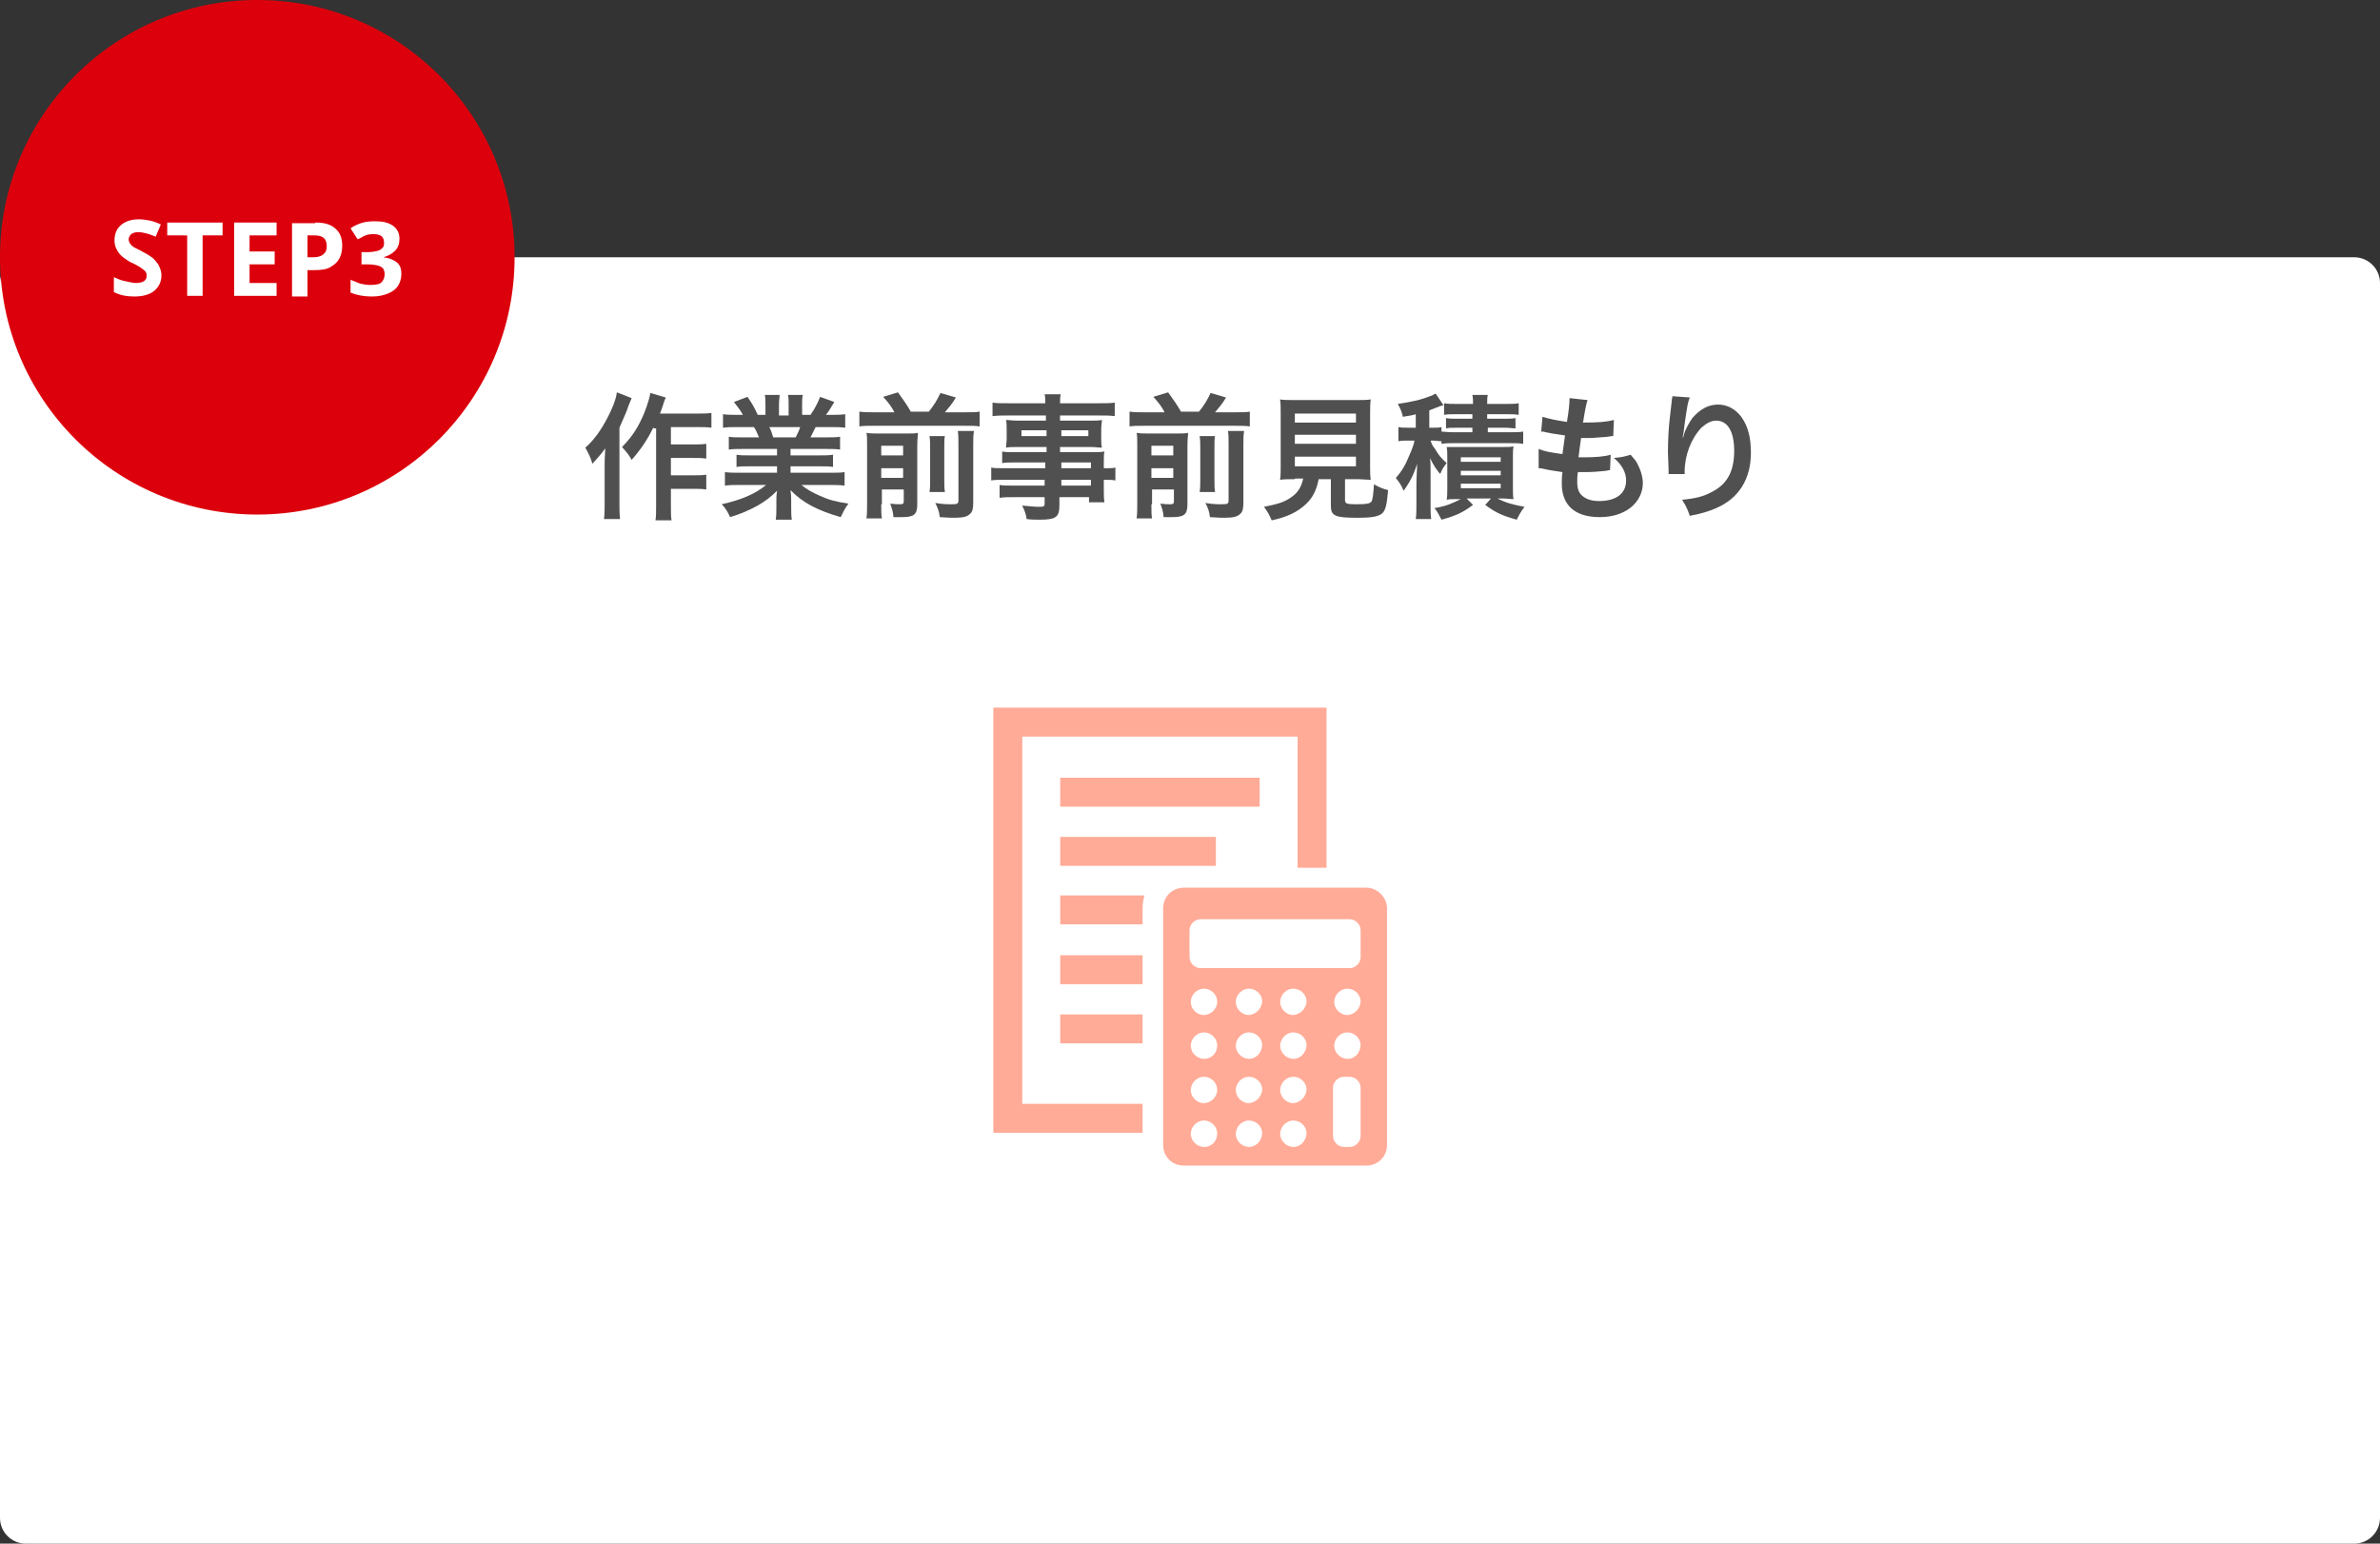 <?xml version="1.0" encoding="utf-8"?>
<!-- Generator: Adobe Illustrator 25.2.1, SVG Export Plug-In . SVG Version: 6.00 Build 0)  -->
<svg version="1.1" id="レイヤー_1" xmlns="http://www.w3.org/2000/svg" xmlns:xlink="http://www.w3.org/1999/xlink" x="0px"
	 y="0px" viewBox="0 0 370 240" style="enable-background:new 0 0 370 240;" xml:space="preserve">
<rect x="0" y="0" width="370" height="240" fill="#333333" stroke="none"/>
<style type="text/css">
	.st0{fill:#FFFFFF;}
	.st1{fill:none;}
	.st2{fill:#DC000C;}
	.st3{enable-background:new    ;}
	.st4{fill:#505050;}
	.st5{fill:#FFAB97;}
</style>
<g id="グループ_158" transform="translate(-920 -2634)">
	<path id="長方形_149" class="st0" d="M924,2674h362c2.2,0,4,1.8,4,4v192c0,2.2-1.8,4-4,4H924c-2.2,0-4-1.8-4-4v-192
		C920,2675.8,921.8,2674,924,2674z"/>
	<rect id="長方形_154" x="1025" y="2694" class="st1" width="160" height="160"/>
	<circle id="楕円形_18" class="st2" cx="960" cy="2674" r="40"/>
	<g class="st3">
		<path class="st0" d="M945.1,2676.8c0,1-0.4,1.8-1.1,2.4c-0.7,0.6-1.8,0.9-3.1,0.9c-1.2,0-2.3-0.2-3.2-0.7v-2.3
			c0.5,0.2,1.1,0.5,1.7,0.6s1.2,0.3,1.7,0.3c0.6,0,1-0.1,1.3-0.3c0.3-0.2,0.4-0.5,0.4-0.9c0-0.3-0.1-0.5-0.3-0.7
			c-0.2-0.2-0.5-0.4-0.8-0.6c-0.3-0.2-0.7-0.4-1.1-0.6c-0.3-0.1-0.6-0.3-0.9-0.5c-0.3-0.2-0.6-0.4-0.9-0.7c-0.3-0.3-0.5-0.6-0.7-1
			c-0.2-0.4-0.3-0.8-0.3-1.3c0-1,0.3-1.8,1-2.4c0.7-0.6,1.6-0.9,2.8-0.9c0.6,0,1.2,0.1,1.7,0.2c0.5,0.1,1.1,0.3,1.7,0.6l-0.8,1.9
			c-0.5-0.2-1-0.4-1.4-0.5s-0.8-0.2-1.3-0.2c-0.5,0-0.8,0.1-1.1,0.3c-0.2,0.2-0.4,0.5-0.4,0.8c0,0.4,0.2,0.7,0.5,1s0.9,0.5,1.6,0.9
			c0.6,0.3,1.1,0.6,1.5,0.9c0.4,0.3,0.7,0.7,1,1.1C944.9,2675.7,945.1,2676.2,945.1,2676.8z"/>
		<path class="st0" d="M951.5,2680h-2.4v-9.4H946v-2h8.6v2h-3.1V2680z"/>
		<path class="st0" d="M963,2680h-6.6v-11.4h6.6v2h-4.2v2.5h3.9v2h-3.9v2.9h4.2V2680z"/>
		<path class="st0" d="M969,2668.6c1.5,0,2.5,0.3,3.2,1c0.7,0.6,1,1.5,1,2.6c0,0.7-0.1,1.3-0.4,1.9c-0.3,0.6-0.7,1-1.4,1.4
			c-0.6,0.4-1.5,0.5-2.6,0.5h-1v4.1h-2.4v-11.4H969z M968.9,2670.6h-1.1v3.4h0.8c0.7,0,1.2-0.1,1.6-0.4c0.4-0.3,0.6-0.7,0.6-1.3
			C970.8,2671.1,970.2,2670.6,968.9,2670.6z"/>
		<path class="st0" d="M982.1,2671.1c0,0.8-0.2,1.4-0.7,1.9c-0.5,0.5-1.1,0.8-1.8,1v0c0.9,0.1,1.6,0.4,2.1,0.8s0.7,1,0.7,1.8
			c0,0.7-0.2,1.3-0.5,1.8s-0.8,0.9-1.5,1.2c-0.7,0.3-1.5,0.5-2.6,0.5c-1.2,0-2.3-0.2-3.3-0.6v-2c0.5,0.2,1,0.4,1.5,0.6
			c0.5,0.1,1,0.2,1.5,0.2c0.9,0,1.5-0.1,1.8-0.4s0.5-0.7,0.5-1.3c0-0.3-0.1-0.6-0.2-0.8c-0.2-0.2-0.4-0.4-0.8-0.5
			c-0.4-0.1-1-0.2-1.7-0.2h-0.9v-1.9h0.9c0.7,0,1.2-0.1,1.6-0.2c0.4-0.1,0.6-0.3,0.8-0.5s0.2-0.5,0.2-0.8c0-0.4-0.1-0.7-0.4-1
			c-0.3-0.2-0.7-0.3-1.3-0.3c-0.5,0-1,0.1-1.4,0.3c-0.4,0.2-0.7,0.4-1,0.5l-1.1-1.7c0.4-0.3,1-0.6,1.6-0.8c0.6-0.2,1.3-0.3,2.2-0.3
			c1.2,0,2.1,0.2,2.8,0.7S982.1,2670.3,982.1,2671.1z"/>
	</g>
	<g class="st3">
		<path class="st4" d="M1018.2,2695.9c-0.2,0.5-0.3,0.7-0.5,1.2c-0.3,0.9-0.3,0.9-1.4,3.4v11.6c0,1,0,1.8,0.1,2.6h-2.5
			c0.1-0.8,0.1-1.5,0.1-2.6v-6c0-0.5,0-0.6,0.1-2.4c-0.7,1-1.3,1.6-2,2.4c-0.3-1-0.6-1.6-1.1-2.5c1.6-1.4,2.9-3.4,4-5.8
			c0.5-1.1,0.8-2,0.9-2.8L1018.2,2695.9z M1021.6,2700.4c-0.9,1.9-2,3.5-3.4,5.1c-0.5-0.9-0.8-1.2-1.5-2c1.6-1.6,2.6-3.2,3.5-5.4
			c0.5-1.3,0.8-2.3,0.9-3l2.4,0.7c-0.2,0.5-0.3,0.7-0.4,1.1c-0.3,0.9-0.3,0.9-0.5,1.4h5.7c1,0,1.7,0,2.3-0.1v2.3
			c-0.6-0.1-1.3-0.1-2.3-0.1h-4v2.7h3.4c0.9,0,1.4,0,2.1-0.1v2.3c-0.7-0.1-1.3-0.1-2.1-0.1h-3.4v2.7h3.4c0.9,0,1.5,0,2.1-0.1v2.3
			c-0.7-0.1-1.3-0.1-2.1-0.1h-3.4v2.4c0,1.3,0,1.9,0.1,2.5h-2.5c0.1-0.6,0.1-1.2,0.1-2.5v-11.8H1021.6z"/>
		<path class="st4" d="M1035.5,2703.8c-1,0-1.5,0-2.2,0.1v-2c0.6,0.1,1.1,0.1,2.2,0.1h2.5c-0.3-0.7-0.5-1.2-0.8-1.6h-2.3
			c-1,0-1.8,0-2.5,0.1v-2.1c0.7,0.1,1.3,0.1,2.4,0.1h0.7c-0.4-0.7-0.7-1.1-1.4-2l2.1-0.8c0.7,1,1,1.5,1.6,2.8h1.2v-1.5
			c0-0.6,0-1.2-0.1-1.6h2.3c0,0.4-0.1,0.8-0.1,1.6v1.6h1.5v-1.6c0-0.7,0-1.2-0.1-1.6h2.3c-0.1,0.4-0.1,1-0.1,1.6v1.5h1.3
			c0.7-1,1.1-1.8,1.5-2.8l2.2,0.8c-0.5,0.8-0.8,1.4-1.3,2h0.6c1.1,0,1.7,0,2.4-0.1v2.1c-0.7-0.1-1.5-0.1-2.5-0.1h-2.1
			c-0.4,0.8-0.5,1-0.8,1.6h2.4c1,0,1.6,0,2.2-0.1v2c-0.7-0.1-1.2-0.1-2.2-0.1h-5.5v1h4.4c0.9,0,1.6,0,2.2-0.1v1.9
			c-0.6-0.1-1.2-0.1-2.2-0.1h-4.4v1h5.9c1.2,0,1.9,0,2.5-0.1v2.1c-0.8-0.1-1.6-0.1-2.5-0.1h-4.2c0.7,0.6,1.7,1.2,2.9,1.7
			c1.3,0.6,2.4,0.9,4.4,1.2c-0.6,0.8-0.8,1.3-1.2,2.1c-3.5-1-5.9-2.2-7.8-4.2c0.1,0.8,0.1,1,0.1,1.5v1c0,0.9,0,1.5,0.1,2.1h-2.5
			c0.1-0.6,0.1-1.3,0.1-2.1v-1c0-0.5,0-0.6,0.1-1.4c-1,1-1.8,1.6-3,2.3c-1.3,0.7-2.6,1.3-4.3,1.8c-0.3-0.7-0.7-1.4-1.3-2
			c3.1-0.7,5.2-1.6,6.9-3h-3.9c-1,0-1.7,0-2.5,0.1v-2.1c0.7,0.1,1.4,0.1,2.5,0.1h5.6v-1h-4.2c-0.9,0-1.6,0-2.1,0.1v-1.9
			c0.6,0.1,1.2,0.1,2.1,0.1h4.2v-1H1035.5z M1043.7,2702c0.3-0.6,0.5-1,0.7-1.6h-4.8c0.3,0.6,0.4,0.9,0.6,1.6H1043.7z"/>
		<path class="st4" d="M1059,2698c-0.5-0.9-0.8-1.3-1.7-2.3l2.3-0.7c1,1.4,1.3,1.8,2,3h2.8c0.8-1,1.3-1.8,1.8-2.9l2.4,0.7
			c-0.5,0.9-1.2,1.7-1.7,2.3h3.2c1,0,1.7,0,2.2-0.1v2.3c-0.6-0.1-1.2-0.1-2.2-0.1h-14.3c-1,0-1.6,0-2.2,0.1v-2.3
			c0.8,0.1,1.2,0.1,2.2,0.1H1059z M1057,2712.4c0,1.1,0,1.6,0.1,2.2h-2.4c0.1-0.7,0.1-1.3,0.1-2.4v-9c0-1,0-1.4-0.1-1.9
			c0.6,0.1,1.1,0.1,2,0.1h4.1c1.1,0,1.4,0,1.9-0.1c0,0.5-0.1,1-0.1,2.1v9c0,1.6-0.5,2-2.4,2c-0.3,0-0.6,0-1.3,0
			c-0.1-1-0.2-1.2-0.5-2.1c0.7,0.1,1.1,0.1,1.5,0.1c0.5,0,0.6-0.1,0.6-0.5v-1.8h-3.4V2712.4z M1060.4,2704.8v-1.5h-3.4v1.5H1060.4z
			 M1060.4,2708.3v-1.5h-3.4v1.5H1060.4z M1066.9,2701.7c-0.1,0.6-0.1,0.9-0.1,2v4.5c0,1.3,0,1.7,0.1,2.3h-2.4
			c0.1-0.6,0.1-1,0.1-2.2v-4.5c0-1,0-1.3-0.1-2H1066.9z M1071.4,2701.1c-0.1,0.6-0.1,1.2-0.1,2.2v8.8c0,0.9-0.1,1.5-0.5,1.8
			c-0.4,0.4-1,0.6-2.4,0.6c-0.5,0-0.9,0-2.3-0.1c-0.1-0.9-0.3-1.4-0.7-2.2c1.2,0.2,1.9,0.2,2.6,0.2c0.9,0,1-0.1,1-0.7v-8.5
			c0-1.2,0-1.6-0.1-2.2H1071.4z"/>
		<path class="st4" d="M1082.7,2705.9h-5c-0.8,0-1.4,0-1.9,0.1v-1.8c0.5,0.1,1,0.1,2,0.1h4.9v-0.8h-4.5c-0.8,0-1.3,0-1.8,0.1
			c0-0.4,0.1-0.9,0.1-1.4v-1.4c0-0.6,0-1-0.1-1.5c0.5,0,1,0.1,1.8,0.1h4.4v-0.8h-5.8c-1,0-1.7,0-2.5,0.1v-2.1
			c0.7,0.1,1.4,0.1,2.6,0.1h5.6c0-0.7,0-1-0.1-1.4h2.5c-0.1,0.5-0.1,0.7-0.1,1.4h5.9c1.2,0,1.9,0,2.6-0.1v2.1
			c-0.7-0.1-1.4-0.1-2.5-0.1h-6v0.8h4.7c0.8,0,1.3,0,1.8-0.1c0,0.5-0.1,0.8-0.1,1.5v1.4c0,0.6,0,0.9,0.1,1.4c-0.5,0-1-0.1-1.7-0.1
			h-4.8v0.8h4.7c1.2,0,1.7,0,2.2-0.1c-0.1,0.5-0.1,0.8-0.1,1.9v0.7c0.9,0,1.4,0,1.8-0.1v2c-0.5-0.1-0.9-0.1-1.8-0.1v1.2
			c0,1.1,0,1.7,0.1,2.3h-2.4v-0.8h-4.6v1.2c0,1.9-0.5,2.3-3.1,2.3c-0.5,0-1.3,0-2-0.1c-0.1-0.8-0.3-1.3-0.7-2.1
			c1.1,0.1,1.9,0.2,2.7,0.2c0.7,0,0.8-0.1,0.8-0.5v-1h-4.9c-0.9,0-1.4,0-2.1,0.1v-2c0.6,0.1,0.9,0.1,2,0.1h5v-0.9h-6
			c-1.2,0-1.8,0-2.3,0.1v-2c0.5,0.1,1.1,0.1,2.3,0.1h6.1V2705.9z M1078.8,2700.9v0.9h3.9v-0.9H1078.8z M1085,2701.8h4.2v-0.9h-4.2
			V2701.8z M1089.6,2706.8v-0.9h-4.6v0.9H1089.6z M1085,2709.5h4.6v-0.9h-4.6V2709.5z"/>
		<path class="st4" d="M1101,2698c-0.5-0.9-0.8-1.3-1.7-2.3l2.3-0.7c1,1.4,1.3,1.8,2,3h2.8c0.8-1,1.3-1.8,1.8-2.9l2.4,0.7
			c-0.5,0.9-1.2,1.7-1.7,2.3h3.2c1,0,1.7,0,2.2-0.1v2.3c-0.6-0.1-1.2-0.1-2.2-0.1h-14.3c-1,0-1.6,0-2.2,0.1v-2.3
			c0.8,0.1,1.2,0.1,2.2,0.1H1101z M1099,2712.4c0,1.1,0,1.6,0.1,2.2h-2.4c0.1-0.7,0.1-1.3,0.1-2.4v-9c0-1,0-1.4-0.1-1.9
			c0.6,0.1,1.1,0.1,2,0.1h4.1c1.1,0,1.4,0,1.9-0.1c0,0.5-0.1,1-0.1,2.1v9c0,1.6-0.5,2-2.4,2c-0.3,0-0.6,0-1.3,0
			c-0.1-1-0.2-1.2-0.5-2.1c0.7,0.1,1.1,0.1,1.5,0.1c0.5,0,0.6-0.1,0.6-0.5v-1.8h-3.4V2712.4z M1102.4,2704.8v-1.5h-3.4v1.5H1102.4z
			 M1102.4,2708.3v-1.5h-3.4v1.5H1102.4z M1108.9,2701.7c-0.1,0.6-0.1,0.9-0.1,2v4.5c0,1.3,0,1.7,0.1,2.3h-2.4
			c0.1-0.6,0.1-1,0.1-2.2v-4.5c0-1,0-1.3-0.1-2H1108.9z M1113.4,2701.1c-0.1,0.6-0.1,1.2-0.1,2.2v8.8c0,0.9-0.1,1.5-0.5,1.8
			c-0.4,0.4-1,0.6-2.4,0.6c-0.5,0-0.9,0-2.3-0.1c-0.1-0.9-0.3-1.4-0.7-2.2c1.2,0.2,1.9,0.2,2.6,0.2c0.9,0,1-0.1,1-0.7v-8.5
			c0-1.2,0-1.6-0.1-2.2H1113.4z"/>
		<path class="st4" d="M1121.3,2708.5c-1,0-1.7,0-2.3,0.1c0.1-0.6,0.1-1.3,0.1-2.2v-7.7c0-1.2,0-2.1-0.1-2.6
			c0.6,0.1,1.2,0.1,2.2,0.1h9.7c1,0,1.6,0,2.2-0.1c-0.1,0.5-0.1,1.5-0.1,2.6v7.7c0,1,0,1.6,0.1,2.2c-0.5,0-1.4-0.1-2.2-0.1h-1.8v3.2
			c0,0.6,0.2,0.7,1.8,0.7c1.6,0,2-0.1,2.3-0.4c0.2-0.3,0.3-1.1,0.4-2.7c0.9,0.5,1.4,0.7,2.2,0.9c-0.2,2.3-0.4,3.1-0.9,3.6
			c-0.6,0.5-1.5,0.7-3.9,0.7c-3.5,0-4.1-0.3-4.1-1.9v-4.1h-1.9c-0.3,1.6-0.9,2.9-2,3.9c-1.3,1.2-2.9,2-5.3,2.5
			c-0.4-0.9-0.6-1.3-1.2-2.1c2-0.4,3.1-0.7,4.1-1.4c1.1-0.7,1.7-1.6,2-3H1121.3z M1121.3,2699.7h9.5v-1.4h-9.5V2699.7z M1121.3,2703
			h9.5v-1.4h-9.5V2703z M1121.3,2706.5h9.5v-1.5h-9.5V2706.5z"/>
		<path class="st4" d="M1144,2702.6c-0.4,0-0.7-0.1-1.2-0.1h-0.4c0.2,0.6,0.3,0.8,0.7,1.3c0.5,0.9,1,1.5,1.8,2.2
			c-0.4,0.5-0.7,0.9-1,1.7c-0.6-0.7-1-1.3-1.6-2.5c0.1,0.7,0.1,0.7,0.1,2.5v4.5c0,1.2,0,1.9,0.1,2.5h-2.4c0.1-0.7,0.1-1.4,0.1-2.5
			v-3c0-1,0.1-2.1,0.1-3.1c-0.5,1.7-1.2,3-2.1,4.2c-0.3-0.8-0.6-1.2-1.2-2c0.9-1,1.5-2,2.1-3.5c0.4-0.9,0.7-1.7,0.8-2.3h-0.9
			c-0.7,0-1.1,0-1.6,0.1v-2.2c0.5,0.1,0.9,0.1,1.7,0.1h1v-2.1c-0.6,0.2-0.9,0.2-2,0.4c-0.2-0.8-0.3-1.1-0.8-2c2-0.3,3.5-0.6,5-1.2
			c0.4-0.1,0.6-0.3,0.9-0.4l1.2,1.8c-0.1,0-0.2,0.1-0.4,0.1c-0.5,0.2-1,0.4-1.8,0.7v2.7h0.5c0.7,0,1,0,1.4-0.1v0.7
			c0.4,0,0.9,0.1,1.7,0.1h3.1v-0.7h-2.4c-0.9,0-1.2,0-1.7,0.1v-1.6c0.5,0.1,0.9,0.1,1.7,0.1h2.4v-0.7h-2.6c-0.9,0-1.2,0-1.8,0.1
			v-1.8c0.6,0.1,1.2,0.1,2,0.1h2.5c0-0.6,0-0.9-0.1-1.4h2.4c-0.1,0.4-0.1,0.7-0.1,1.4h2.9c0.8,0,1.4,0,2-0.1v1.8
			c-0.6-0.1-1-0.1-1.9-0.1h-3v0.7h2.6c0.8,0,1.3,0,1.8-0.1v1.6c-0.5,0-0.8-0.1-1.7-0.1h-2.6v0.7h3.5c0.9,0,1.4,0,2-0.1v1.9
			c-0.7-0.1-1.1-0.1-2-0.1h-8.7c-0.8,0-1.3,0-2,0.1V2702.6z M1146.7,2711.6c-1.3,0-1.3,0-1.8,0.1c0.1-0.5,0.1-1.1,0.1-1.9v-4.5
			c0-1,0-1.3-0.1-1.8c0.5,0,0.9,0,1.7,0h6.9c1,0,1.3,0,1.8-0.1c-0.1,0.5-0.1,0.9-0.1,1.9v4.4c0,1,0,1.4,0.1,1.9
			c-0.6,0-1.1-0.1-1.8-0.1h-0.7c1.3,0.7,2.6,1,4.2,1.3c-0.6,0.8-0.8,1.2-1.2,2c-2.2-0.6-3.3-1.1-4.9-2.3l0.9-1h-3.8l1,1
			c-1.6,1.2-2.7,1.7-4.9,2.3c-0.6-1.1-0.6-1.2-1.1-1.8c1.8-0.3,2.7-0.7,4.1-1.4H1146.7z M1147.1,2705.8h6.2v-0.7h-6.2V2705.8z
			 M1147.1,2707.9h6.2v-0.7h-6.2V2707.9z M1147.1,2709.9h6.2v-0.7h-6.2V2709.9z"/>
		<path class="st4" d="M1159.2,2703.8c1,0.4,1.6,0.5,3.7,0.8c0.1-0.8,0.3-2.2,0.4-2.9c-1.2-0.2-1.6-0.2-3-0.5
			c-0.3-0.1-0.4-0.1-0.7-0.1l0.2-2.3c0.9,0.3,2.4,0.6,3.8,0.8c0.3-1.8,0.4-2.9,0.4-3.5c0-0.1,0-0.1,0-0.2l2.8,0.3
			c-0.2,0.7-0.3,1-0.7,3.5c2.4,0,3.6-0.1,4.8-0.4l-0.1,2.5c-0.3,0-0.4,0-0.8,0.1c-1.5,0.1-2.2,0.2-2.9,0.2c-0.2,0-0.4,0-1.3,0
			c-0.2,1.5-0.3,2-0.4,3c0.6,0,0.8,0,1,0c1.5,0,3-0.1,4-0.4l-0.1,2.4c-0.2,0-0.3,0-0.6,0.1c-0.9,0.1-2.2,0.2-3.1,0.2
			c-0.3,0-0.5,0-1.3,0c-0.1,0.6-0.1,1.1-0.1,1.5c0,1,0.2,1.7,0.8,2.2c0.6,0.5,1.4,0.8,2.6,0.8c2.7,0,4.2-1.2,4.2-3.2
			c0-1.2-0.6-2.4-1.9-3.5c1.2-0.1,1.6-0.2,2.6-0.5c0.5,0.6,0.8,0.9,1,1.3c0.5,0.9,0.9,2.1,0.9,3.1c0,1.5-0.7,2.9-2,3.9
			c-1.2,0.9-2.8,1.4-4.7,1.4c-3.8,0-5.9-1.8-5.9-5.2c0-0.5,0-1.1,0.1-1.8c-1.3-0.2-2.1-0.3-2.9-0.5c-0.4-0.1-0.5-0.1-0.8-0.1
			L1159.2,2703.8z"/>
		<path class="st4" d="M1182.7,2695.8c-0.3,0.7-0.4,1.3-0.8,4.1c-0.1,0.9-0.2,1.6-0.3,2.1h0.1c0-0.1,0-0.1,0.1-0.5
			c0.2-0.7,0.8-1.8,1.3-2.5c1.2-1.4,2.5-2.1,4-2.1c1.4,0,2.7,0.7,3.6,1.9c1,1.4,1.5,3.1,1.5,5.6c0,4.1-1.9,7.1-5.4,8.6
			c-1.1,0.5-2.5,0.9-4.1,1.2c-0.4-1.2-0.7-1.7-1.2-2.5c2.1-0.2,3.3-0.5,4.6-1.2c2.4-1.2,3.5-3.2,3.5-6.4c0-3-1-4.7-2.8-4.7
			c-0.8,0-1.5,0.4-2.3,1.1c-1.6,1.7-2.6,4.3-2.6,6.8c0,0.1,0,0.3,0,0.4l-2.5,0c0-0.1,0-0.2,0-0.3c0-0.1,0-0.2,0-0.4
			c0-0.6-0.1-2.2-0.1-2.6c0-1.7,0.1-4,0.3-5.5l0.3-2.6c0-0.4,0.1-0.4,0.1-0.7L1182.7,2695.8z"/>
	</g>
	<g id="グループ_152" transform="translate(-255.773 2095.02)">
		<g id="グループ_135">
			<rect id="長方形_155" x="1340.6" y="659.9" class="st5" width="31" height="4.5"/>
		</g>
		<g id="グループ_136">
			<rect id="長方形_156" x="1340.6" y="669.1" class="st5" width="24.2" height="4.5"/>
		</g>
		<path id="パス_379" class="st5" d="M1353.4,680.2c0-0.7,0.1-1.3,0.3-2h-13.1v4.5h12.8V680.2z"/>
		<rect id="長方形_157" x="1340.6" y="687.5" class="st5" width="12.8" height="4.5"/>
		<rect id="長方形_158" x="1340.6" y="696.7" class="st5" width="12.8" height="4.5"/>
		<path id="パス_380" class="st5" d="M1353.4,710.6h-18.7v-57.1h42.8v20.4h4.5V649h-51.8v66.1h23.2L1353.4,710.6z"/>
		<g id="グループ_137">
			<path id="パス_381" class="st5" d="M1388.2,677h-28.4c-1.8,0-3.2,1.4-3.2,3.2v36.8c0,1.8,1.4,3.2,3.2,3.2h28.4
				c1.8,0,3.2-1.4,3.2-3.2v-36.8C1391.4,678.5,1389.9,677,1388.2,677z M1362.8,717.3c-1.1-0.1-2-1.1-1.9-2.2c0.1-1.1,1.1-2,2.2-1.9
				c1.1,0.1,1.9,1,1.9,2C1365,716.5,1364,717.4,1362.8,717.3z M1362.8,710.5c-1.1-0.1-2-1.1-1.9-2.2c0.1-1.1,1.1-2,2.2-1.9
				c1.1,0.1,1.9,1,1.9,2C1365,709.6,1364,710.5,1362.8,710.5L1362.8,710.5z M1362.8,703.6c-1.1-0.1-2-1.1-1.9-2.2
				c0.1-1.1,1.1-2,2.2-1.9c1.1,0.1,1.9,1,1.9,2C1365,702.8,1364,703.7,1362.8,703.6z M1362.8,696.8c-1.1-0.1-2-1.1-1.9-2.2
				c0.1-1.1,1.1-2,2.2-1.9c1.1,0.1,1.9,1,1.9,2C1365,695.9,1364,696.8,1362.8,696.8z M1369.8,717.3c-1.1-0.1-2-1.1-1.9-2.2
				c0.1-1.1,1.1-2,2.2-1.9c1.1,0.1,1.9,1,1.9,2C1371.9,716.5,1370.9,717.4,1369.8,717.3L1369.8,717.3z M1369.8,710.5
				c-1.1-0.1-2-1.1-1.9-2.2s1.1-2,2.2-1.9c1.1,0.1,1.9,1,1.9,2C1371.9,709.6,1370.9,710.5,1369.8,710.5L1369.8,710.5z M1369.8,703.6
				c-1.1-0.1-2-1.1-1.9-2.2s1.1-2,2.2-1.9c1.1,0.1,1.9,1,1.9,2C1371.9,702.8,1370.9,703.7,1369.8,703.6L1369.8,703.6z M1369.8,696.8
				c-1.1-0.1-2-1.1-1.9-2.2s1.1-2,2.2-1.9c1.1,0.1,1.9,1,1.9,2C1371.9,695.9,1370.9,696.8,1369.8,696.8L1369.8,696.8z M1376.7,717.3
				c-1.1-0.1-2-1.1-1.9-2.2c0.1-1.1,1.1-2,2.2-1.9c1.1,0.1,1.9,1,1.9,2C1378.8,716.5,1377.8,717.4,1376.7,717.3z M1376.7,710.5
				c-1.1-0.1-2-1.1-1.9-2.2c0.1-1.1,1.1-2,2.2-1.9c1.1,0.1,1.9,1,1.9,2C1378.8,709.6,1377.8,710.5,1376.7,710.5L1376.7,710.5z
				 M1376.7,703.6c-1.1-0.1-2-1.1-1.9-2.2c0.1-1.1,1.1-2,2.2-1.9c1.1,0.1,1.9,1,1.9,2C1378.8,702.8,1377.8,703.7,1376.7,703.6z
				 M1376.7,696.8c-1.1-0.1-2-1.1-1.9-2.2c0.1-1.1,1.1-2,2.2-1.9c1.1,0.1,1.9,1,1.9,2C1378.8,695.9,1377.8,696.8,1376.7,696.8z
				 M1387.3,715.6c0,0.9-0.8,1.7-1.7,1.7h-0.9c-0.9,0-1.7-0.8-1.7-1.7v-7.5c0-0.9,0.8-1.7,1.7-1.7h0.9c0.9,0,1.7,0.8,1.7,1.7V715.6z
				 M1385.1,703.6c-1.1-0.1-2-1.1-1.9-2.2s1.1-2,2.2-1.9c1.1,0.1,1.9,1,1.9,2C1387.2,702.8,1386.3,703.7,1385.1,703.6L1385.1,703.6z
				 M1385.1,696.8c-1.1-0.1-2-1.1-1.9-2.2s1.1-2,2.2-1.9c1.1,0.1,1.9,1,1.9,2C1387.2,695.9,1386.3,696.8,1385.1,696.8L1385.1,696.8z
				 M1387.3,687.8c0,0.9-0.8,1.7-1.7,1.7h-23.2c-0.9,0-1.7-0.8-1.7-1.7v-4.2c0-0.9,0.8-1.7,1.7-1.7h23.2c0.9,0,1.7,0.8,1.7,1.7
				L1387.3,687.8L1387.3,687.8z"/>
		</g>
	</g>
</g>
</svg>
